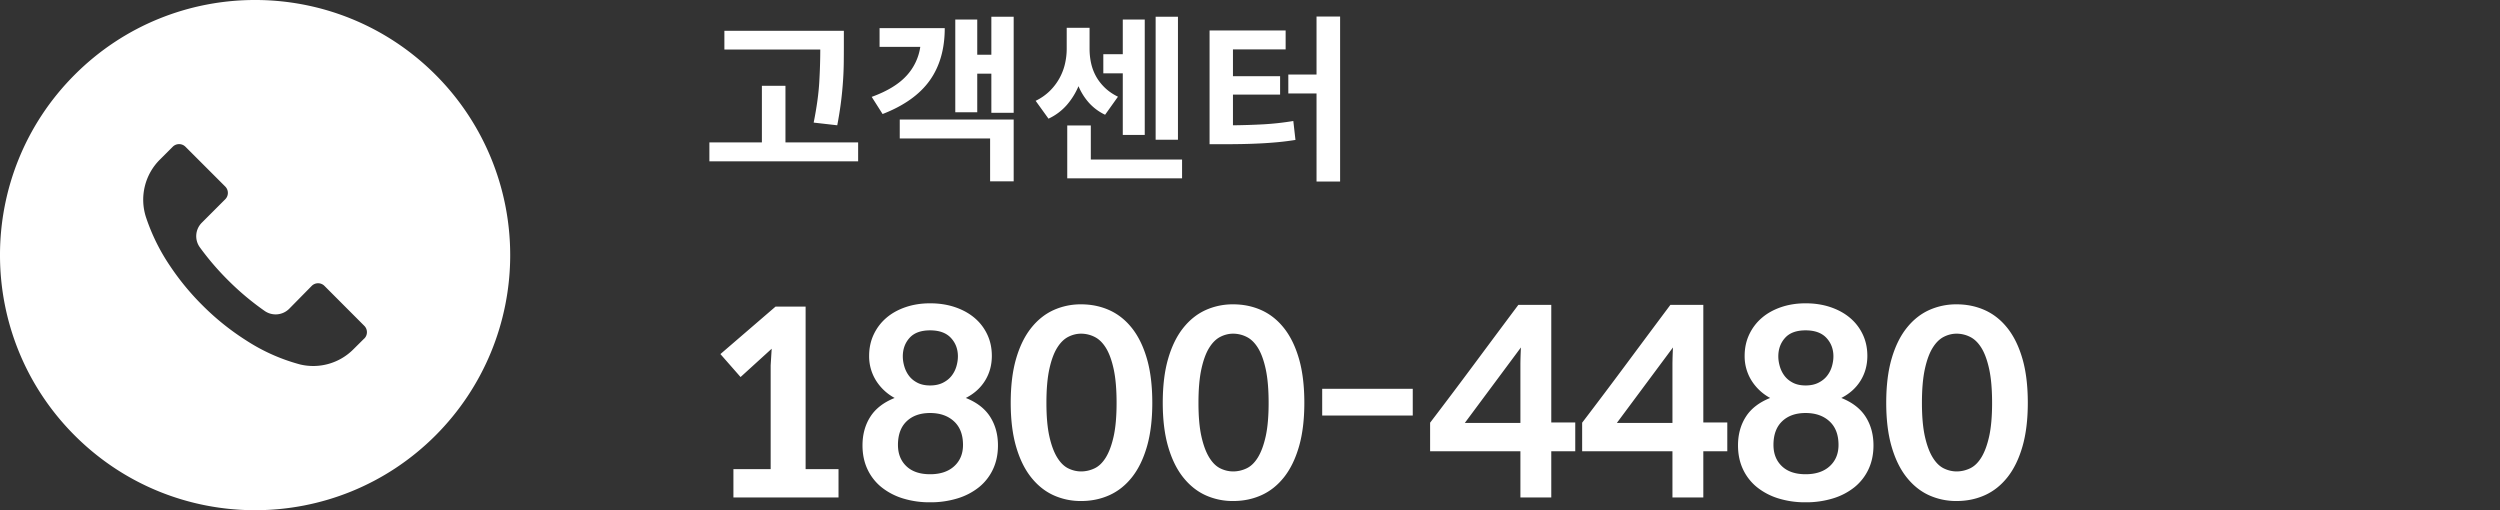 <svg xmlns="http://www.w3.org/2000/svg" width="196" height="40" viewBox="0 0 196 40">
    <rect x="0" y="0" width="196" height="40" fill="#333333" stroke="none"/>
    <g fill="#FFF" fill-rule="nonzero">
        <path d="M34.14 5.856c-7.812-7.81-20.475-7.808-28.284.004-7.81 7.812-7.808 20.475.004 28.284 7.812 7.81 20.475 7.808 28.284-.004a20 20 0 0 0-.004-28.284zM28.563 26.54l-.003.002v-.006l-.843.838a4.439 4.439 0 0 1-4.189 1.199 14.748 14.748 0 0 1-4.283-1.92 19.79 19.79 0 0 1-3.379-2.724 19.942 19.942 0 0 1-2.524-3.063 15.533 15.533 0 0 1-1.898-3.84 4.438 4.438 0 0 1 1.11-4.532l.988-.988a.705.705 0 0 1 .996-.002l.002.002 3.118 3.118c.276.275.277.721.002.997l-.002.002-1.83 1.831a1.492 1.492 0 0 0-.156 1.942 21.413 21.413 0 0 0 2.192 2.558 21.281 21.281 0 0 0 2.885 2.424 1.504 1.504 0 0 0 1.92-.166l1.77-1.798a.705.705 0 0 1 .996-.002l.002.002 3.123 3.13c.276.274.277.72.003.996zM63.792 9.612c.243-1.213.39-2.284.441-3.213a45.94 45.94 0 0 0 .077-2.513h-7.518v-1.47h9.366v1.232c0 .401-.002.821-.007 1.26a25.83 25.83 0 0 1-.056 1.407 27.852 27.852 0 0 1-.455 3.507l-1.848-.21zm3.486 1.554v1.484H55.616v-1.484h4.116V6.728h1.848v4.438h5.698zm6.79-8.96c0 1.633-.392 3-1.176 4.102-.784 1.101-2.016 1.979-3.696 2.632l-.854-1.344c1.204-.439 2.107-.985 2.709-1.638a4.227 4.227 0 0 0 1.099-2.282h-3.192v-1.47h5.11zM70.54 9.374h8.932v4.844h-1.848v-3.36H70.54V9.374zm8.932-8.064v7.532h-1.75V5.776h-1.106V8.8h-1.722V1.534h1.722v2.758h1.106V1.31h1.75zm12.88 9.646h-1.75V1.31h1.75v9.646zm-4.326-5.208H86.5V4.25h1.526V1.534h1.722v9.044h-1.722v-4.83zM86.64 8.996a3.987 3.987 0 0 1-1.267-.938 4.692 4.692 0 0 1-.819-1.302 5.512 5.512 0 0 1-.924 1.484 4.337 4.337 0 0 1-1.428 1.064l-1.008-1.4a4.14 4.14 0 0 0 1.12-.784 4.346 4.346 0 0 0 1.183-2.128c.089-.392.133-.78.133-1.162V2.178h1.792V3.83c0 .383.04.756.119 1.12.08.364.208.707.385 1.029.177.322.408.62.693.896.285.275.628.511 1.029.707L86.64 8.996zm6.034 3.514v1.47h-9.002V9.836h1.848v2.674h7.154zm3.99-2.688a53.55 53.55 0 0 0 2.422-.077 21.73 21.73 0 0 0 2.31-.259l.168 1.484c-.467.075-.924.133-1.372.175-.448.042-.9.075-1.358.098-.457.023-.929.04-1.414.049-.485.01-.999.014-1.54.014h-1.05V2.388h5.964v1.484h-4.13v2.1h3.696v1.442h-3.696v2.408zm8.4-8.526v12.936h-1.848V7.33h-2.212V5.846h2.212v-4.55h1.848zM63.16 24.04v12.74h2.58V39H57.5v-2.22h2.92v-8.14l.08-1.3-2.44 2.22-1.58-1.8 4.32-3.72h2.36zm9.76 15.34a7.037 7.037 0 0 1-2.15-.31 5.046 5.046 0 0 1-1.67-.88 3.943 3.943 0 0 1-1.09-1.4c-.26-.553-.39-1.177-.39-1.87 0-.853.203-1.6.61-2.24.407-.64 1.043-1.133 1.91-1.48a3.911 3.911 0 0 1-1.47-1.38 3.586 3.586 0 0 1-.53-1.92c0-.613.12-1.173.36-1.68.24-.507.57-.94.99-1.3.42-.36.923-.64 1.51-.84.587-.2 1.227-.3 1.92-.3.707 0 1.357.1 1.95.3.593.2 1.103.48 1.53.84.427.36.76.793 1 1.3s.36 1.067.36 1.68c0 .72-.177 1.367-.53 1.94-.353.573-.857 1.027-1.51 1.36.867.347 1.503.84 1.91 1.48.407.64.61 1.387.61 2.24 0 .693-.13 1.317-.39 1.87a3.943 3.943 0 0 1-1.09 1.4 5.032 5.032 0 0 1-1.68.88 7.134 7.134 0 0 1-2.16.31zm0-2.2c.8 0 1.43-.21 1.89-.63.46-.42.69-.977.69-1.67 0-.8-.237-1.417-.71-1.85-.473-.433-1.097-.65-1.87-.65-.773 0-1.387.217-1.84.65-.453.433-.68 1.05-.68 1.85 0 .693.22 1.25.66 1.67.44.42 1.06.63 1.86.63zm0-6.96c.387 0 .72-.07 1-.21.28-.14.507-.32.68-.54.173-.22.3-.467.38-.74.08-.273.12-.537.12-.79 0-.573-.183-1.057-.55-1.45-.367-.393-.91-.59-1.63-.59-.72 0-1.257.197-1.61.59-.353.393-.53.877-.53 1.45 0 .253.04.517.12.79.08.273.203.52.37.74.167.22.387.4.66.54s.603.21.99.21zm17.42 1.36c0 1.32-.14 2.463-.42 3.43-.28.967-.67 1.767-1.17 2.4-.5.633-1.09 1.103-1.77 1.41-.68.307-1.42.46-2.22.46a5.153 5.153 0 0 1-2.18-.46c-.667-.307-1.25-.777-1.75-1.41-.5-.633-.89-1.433-1.17-2.4-.28-.967-.42-2.11-.42-3.43 0-1.333.14-2.483.42-3.45.28-.967.67-1.767 1.17-2.4.5-.633 1.083-1.103 1.75-1.41a5.153 5.153 0 0 1 2.18-.46c.8 0 1.54.153 2.22.46.68.307 1.27.777 1.77 1.41.5.633.89 1.433 1.17 2.4.28.967.42 2.117.42 3.45zm-2.8 0c0-1.067-.077-1.95-.23-2.65-.153-.7-.357-1.253-.61-1.66-.253-.407-.55-.693-.89-.86a2.36 2.36 0 0 0-1.05-.25c-.347 0-.683.083-1.01.25-.327.167-.617.453-.87.86s-.457.96-.61 1.66c-.153.7-.23 1.583-.23 2.65s.077 1.943.23 2.63c.153.687.357 1.237.61 1.65.253.413.543.7.87.86.327.16.663.24 1.01.24.36 0 .71-.08 1.05-.24.34-.16.637-.447.89-.86s.457-.963.61-1.65c.153-.687.23-1.563.23-2.63zm14.72 0c0 1.32-.14 2.463-.42 3.43-.28.967-.67 1.767-1.17 2.4-.5.633-1.09 1.103-1.77 1.41-.68.307-1.42.46-2.22.46a5.153 5.153 0 0 1-2.18-.46c-.667-.307-1.25-.777-1.75-1.41-.5-.633-.89-1.433-1.17-2.4-.28-.967-.42-2.11-.42-3.43 0-1.333.14-2.483.42-3.45.28-.967.67-1.767 1.17-2.4.5-.633 1.083-1.103 1.75-1.41a5.153 5.153 0 0 1 2.18-.46c.8 0 1.54.153 2.22.46.68.307 1.27.777 1.77 1.41.5.633.89 1.433 1.17 2.4.28.967.42 2.117.42 3.45zm-2.8 0c0-1.067-.077-1.95-.23-2.65-.153-.7-.357-1.253-.61-1.66-.253-.407-.55-.693-.89-.86a2.36 2.36 0 0 0-1.05-.25c-.347 0-.683.083-1.01.25-.327.167-.617.453-.87.86s-.457.96-.61 1.66c-.153.7-.23 1.583-.23 2.65s.077 1.943.23 2.63c.153.687.357 1.237.61 1.65.253.413.543.7.87.86.327.16.663.24 1.01.24.36 0 .71-.08 1.05-.24.34-.16.637-.447.89-.86s.457-.963.61-1.65c.153-.687.23-1.563.23-2.63zm4.2-1.1h7.1v2.1h-7.1v-2.1zm17.96 2.64h1.88v2.26h-1.88V39h-2.42v-3.62h-7.08v-2.24c1.16-1.52 2.317-3.057 3.47-4.61 1.153-1.553 2.303-3.097 3.45-4.63h2.58v9.22zm-2.42-4.62a34.356 34.356 0 0 1 .04-1.26l-4.4 5.92h4.36V28.5zm14.34 4.62h1.88v2.26h-1.88V39h-2.42v-3.62h-7.08v-2.24c1.16-1.52 2.317-3.057 3.47-4.61 1.153-1.553 2.303-3.097 3.45-4.63h2.58v9.22zm-2.42-4.62a34.356 34.356 0 0 1 .04-1.26l-4.4 5.92h4.36V28.5zm10.44 10.88a7.037 7.037 0 0 1-2.15-.31 5.046 5.046 0 0 1-1.67-.88 3.943 3.943 0 0 1-1.09-1.4c-.26-.553-.39-1.177-.39-1.87 0-.853.203-1.6.61-2.24.407-.64 1.043-1.133 1.91-1.48a3.911 3.911 0 0 1-1.47-1.38 3.586 3.586 0 0 1-.53-1.92c0-.613.12-1.173.36-1.68.24-.507.57-.94.99-1.3.42-.36.923-.64 1.51-.84.587-.2 1.227-.3 1.92-.3.707 0 1.357.1 1.95.3.593.2 1.103.48 1.53.84.427.36.76.793 1 1.3s.36 1.067.36 1.68c0 .72-.177 1.367-.53 1.94-.353.573-.857 1.027-1.51 1.36.867.347 1.503.84 1.91 1.48.407.64.61 1.387.61 2.24 0 .693-.13 1.317-.39 1.87a3.943 3.943 0 0 1-1.09 1.4 5.032 5.032 0 0 1-1.68.88 7.134 7.134 0 0 1-2.16.31zm0-2.2c.8 0 1.43-.21 1.89-.63.46-.42.69-.977.69-1.67 0-.8-.237-1.417-.71-1.85-.473-.433-1.097-.65-1.87-.65-.773 0-1.387.217-1.84.65-.453.433-.68 1.05-.68 1.85 0 .693.22 1.25.66 1.67.44.42 1.06.63 1.86.63zm0-6.96c.387 0 .72-.07 1-.21.28-.14.507-.32.68-.54.173-.22.3-.467.38-.74.08-.273.12-.537.12-.79 0-.573-.183-1.057-.55-1.45-.367-.393-.91-.59-1.63-.59-.72 0-1.257.197-1.61.59-.353.393-.53.877-.53 1.45 0 .253.04.517.12.79.08.273.203.52.37.74.167.22.387.4.66.54s.603.21.99.21zm17.42 1.36c0 1.32-.14 2.463-.42 3.43-.28.967-.67 1.767-1.17 2.4-.5.633-1.09 1.103-1.77 1.41-.68.307-1.42.46-2.22.46a5.153 5.153 0 0 1-2.18-.46c-.667-.307-1.25-.777-1.75-1.41-.5-.633-.89-1.433-1.17-2.4-.28-.967-.42-2.11-.42-3.43 0-1.333.14-2.483.42-3.45.28-.967.67-1.767 1.17-2.4.5-.633 1.083-1.103 1.75-1.41a5.153 5.153 0 0 1 2.18-.46c.8 0 1.54.153 2.22.46.68.307 1.27.777 1.77 1.41.5.633.89 1.433 1.17 2.4.28.967.42 2.117.42 3.45zm-2.8 0c0-1.067-.077-1.95-.23-2.65-.153-.7-.357-1.253-.61-1.66-.253-.407-.55-.693-.89-.86a2.36 2.36 0 0 0-1.05-.25c-.347 0-.683.083-1.01.25-.327.167-.617.453-.87.86s-.457.96-.61 1.66c-.153.7-.23 1.583-.23 2.65s.077 1.943.23 2.63c.153.687.357 1.237.61 1.65.253.413.543.7.87.86.327.16.663.24 1.01.24.36 0 .71-.08 1.05-.24.34-.16.637-.447.89-.86s.457-.963.61-1.65c.153-.687.23-1.563.23-2.63z"/>
    </g>
</svg>
